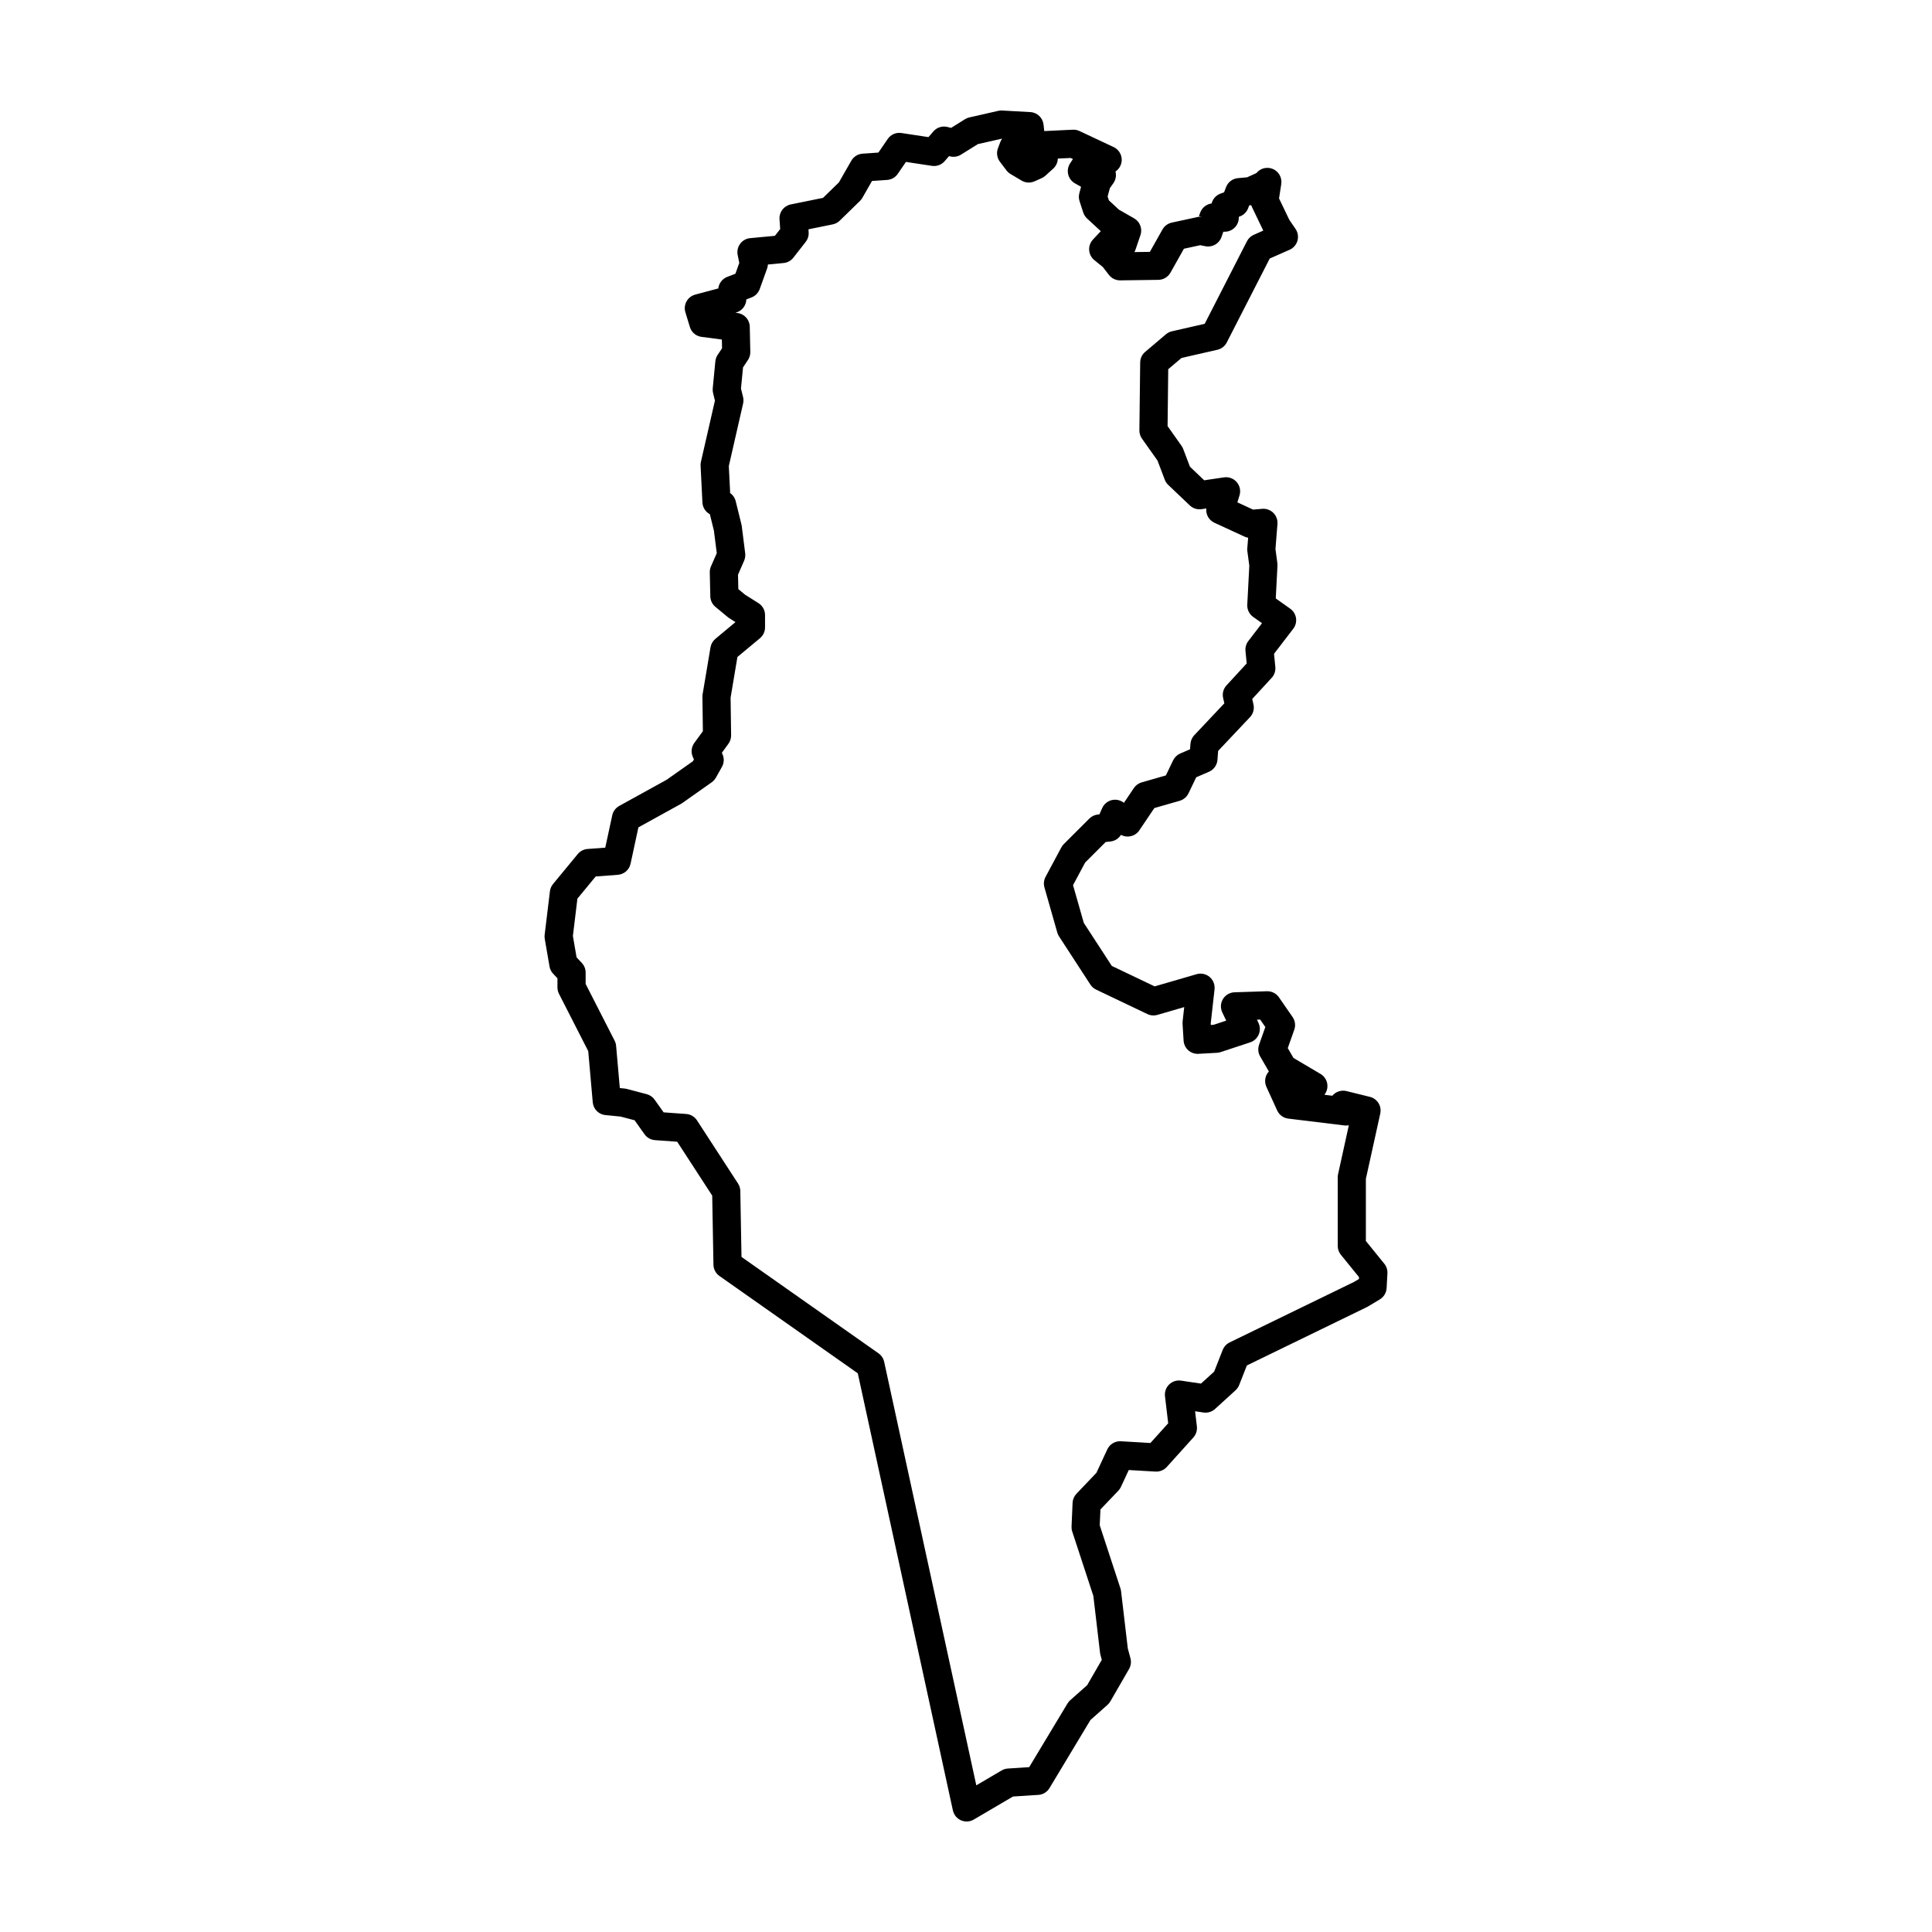 <?xml version="1.0" encoding="UTF-8"?>
<!-- Uploaded to: ICON Repo, www.svgrepo.com, Generator: ICON Repo Mixer Tools -->
<svg fill="#000000" width="800px" height="800px" version="1.1" viewBox="144 144 512 512" xmlns="http://www.w3.org/2000/svg">
 <path d="m409.21 173.28c-0.223 0.012-0.441 0.043-0.66 0.094l-7.668 1.742c-0.406 0.09-0.793 0.25-1.145 0.469l-3.68 2.305-0.973-0.242c-1.363-0.344-2.805 0.113-3.727 1.176l-1.305 1.512-7.168-1.086h0.004c-1.418-0.215-2.828 0.398-3.637 1.582l-2.469 3.602-4.195 0.293c-1.242 0.086-2.359 0.785-2.981 1.863l-3.293 5.75-4.207 4.098-8.551 1.738h0.004c-1.836 0.375-3.109 2.047-2.981 3.914l0.18 2.617-1.402 1.789-6.562 0.617c-1.051 0.098-2.012 0.637-2.641 1.484s-0.871 1.926-0.664 2.961l0.426 2.125-1.027 2.863-2.18 0.844-0.004-0.004c-1.434 0.559-2.375 1.941-2.375 3.481v-0.422l-6.094 1.633h0.004c-0.977 0.262-1.805 0.906-2.297 1.789-0.492 0.883-0.602 1.926-0.309 2.891l1.191 3.906h-0.004c0.43 1.402 1.637 2.422 3.09 2.613l5.391 0.703 0.051 2.316-1.164 1.742c-0.344 0.508-0.551 1.098-0.613 1.711l-0.695 7.18 0.004-0.004c-0.043 0.418-0.012 0.84 0.09 1.25l0.488 2-3.711 16.219c-0.078 0.332-0.109 0.676-0.09 1.016l0.488 9.766c0.066 1.309 0.816 2.484 1.973 3.102l1.074 4.367 0.754 5.945-1.539 3.519v-0.004c-0.219 0.496-0.324 1.035-0.312 1.578l0.141 6.344c0.023 1.082 0.512 2.098 1.344 2.789l3.273 2.715c0.129 0.109 0.262 0.207 0.398 0.293l1.652 1.043-5.328 4.438h0.004c-0.684 0.57-1.145 1.367-1.293 2.246l-2.098 12.48c-0.035 0.223-0.051 0.445-0.043 0.668l0.121 9.078-2.269 3.109v-0.004c-0.785 1.078-0.938 2.488-0.398 3.707l0.297 0.66-0.277 0.492-6.953 4.902-12.578 6.941v0.004c-0.945 0.523-1.617 1.426-1.84 2.481l-1.852 8.57-4.684 0.348h-0.004c-1.012 0.074-1.949 0.562-2.598 1.344l-6.555 7.949v0.004c-0.453 0.547-0.738 1.215-0.824 1.922l-1.395 11.504c-0.043 0.359-0.035 0.723 0.023 1.078l1.262 7.32v0.004c0.121 0.719 0.453 1.387 0.953 1.922l1.152 1.223v2.426c0 0.59 0.141 1.172 0.41 1.695l7.75 15.184 1.195 13.566h0.004c0.156 1.789 1.566 3.211 3.352 3.383l4.027 0.395 3.699 0.973 2.633 3.703h-0.004c0.645 0.91 1.664 1.484 2.773 1.566l5.894 0.422 9.281 14.281 0.328 18.309c0.02 1.188 0.609 2.297 1.582 2.984l36.668 25.797 25.203 115.84 0.004-0.004c0.254 1.172 1.051 2.144 2.144 2.625 1.098 0.48 2.356 0.406 3.387-0.199l10.391-6.106 6.715-0.434v0.004c1.223-0.078 2.328-0.754 2.957-1.801l10.859-18.051 4.523-4.016c0.301-0.266 0.555-0.578 0.754-0.926l4.953-8.574v-0.004c0.492-0.855 0.629-1.875 0.371-2.828l-0.703-2.598-1.781-15.137 0.004-0.004c-0.027-0.246-0.082-0.488-0.156-0.727l-5.508-16.785 0.188-4.195 4.754-4.984v0.004c0.281-0.297 0.512-0.637 0.684-1.004l2.07-4.465 7.09 0.414c1.129 0.062 2.227-0.387 2.984-1.223l7.039-7.809v-0.004c0.719-0.797 1.062-1.863 0.938-2.934l-0.477-4.016 2.219 0.328v0.004c1.105 0.164 2.231-0.176 3.059-0.93l5.438-4.953h-0.004c0.426-0.383 0.754-0.855 0.965-1.387l2.047-5.203 31.805-15.465v-0.004c0.098-0.047 0.195-0.098 0.289-0.156l3.141-1.883c1.059-0.641 1.734-1.762 1.801-3l0.211-3.906v0.004c0.051-0.922-0.246-1.832-0.828-2.551l-4.883-6.016v-16.469l3.816-17.312-0.004 0.004c0.438-1.977-0.781-3.941-2.746-4.426l-6.203-1.531h0.004c-1.387-0.34-2.848 0.141-3.758 1.234l-2.098-0.258v0.004c0.668-0.844 0.938-1.938 0.742-2.992-0.199-1.059-0.84-1.98-1.766-2.527l-7.172-4.238-1.512-2.613 1.723-4.863c0.402-1.133 0.234-2.387-0.449-3.371l-3.621-5.231c-0.723-1.043-1.926-1.645-3.191-1.602l-8.57 0.277c-1.258 0.039-2.41 0.711-3.066 1.785-0.656 1.078-0.723 2.41-0.18 3.547l1.043 2.176-3.324 1.102-0.758 0.051-0.023-0.438 1.012-9.02-0.008-0.004c0.137-1.238-0.352-2.465-1.305-3.269-0.957-0.801-2.246-1.074-3.445-0.727l-11.117 3.231-11.359-5.422-7.418-11.406-2.852-9.996 3.211-5.996 5.441-5.441 1.273-0.137h0.004c1.145-0.129 2.168-0.777 2.773-1.758 1.688 0.914 3.797 0.395 4.867-1.195l3.981-5.91 6.711-1.922 0.004-0.004c1.023-0.293 1.871-1.012 2.332-1.969l2.047-4.258 3.391-1.469c1.27-0.551 2.133-1.758 2.238-3.141l0.18-2.379 8.434-8.938v0.004c0.859-0.906 1.207-2.184 0.926-3.398l-0.328-1.43 5.152-5.598v0.004c0.723-0.785 1.074-1.836 0.969-2.894l-0.34-3.481 5.094-6.641c0.617-0.801 0.879-1.824 0.73-2.824-0.152-1.004-0.703-1.902-1.531-2.488l-3.836-2.723 0.449-8.613h0.004c0.012-0.23 0.004-0.461-0.023-0.688l-0.508-3.789 0.527-6.644c0.086-1.094-0.312-2.168-1.086-2.941-0.777-0.77-1.852-1.164-2.941-1.074l-2.438 0.203-4.156-1.918 0.566-1.828c0.379-1.223 0.102-2.559-0.734-3.531-0.836-0.973-2.109-1.449-3.379-1.262l-5.242 0.777-3.781-3.598-1.789-4.715v0.004c-0.113-0.293-0.262-0.574-0.445-0.832l-3.691-5.219 0.172-15.078 3.519-2.981 9.496-2.168v0.004c1.078-0.242 1.992-0.953 2.496-1.938l11.387-22.246 5.269-2.328v0.004c1.012-0.449 1.773-1.324 2.078-2.391 0.305-1.062 0.121-2.211-0.504-3.125l-1.652-2.418-2.723-5.668 0.586-3.809c0.258-1.668-0.637-3.301-2.18-3.984-1.547-0.68-3.356-0.238-4.414 1.078l-2.449 1.113-2.438 0.223v-0.004c-1.422 0.133-2.641 1.059-3.148 2.387l-0.516 1.363-1.016 0.379c-1.086 0.414-1.918 1.309-2.25 2.422l-0.051 0.168v-0.004c-1.395 0.184-2.562 1.133-3.031 2.457l-0.328 0.934 0.996 0.195c-0.531-0.098-1.078-0.082-1.602 0.051l-0.508 0.121-6.078 1.312c-1.043 0.227-1.941 0.891-2.465 1.82l-3.34 5.938-4.086 0.055h0.004c0.105-0.191 0.191-0.391 0.262-0.598l1.324-3.906 0.004 0.004c0.574-1.691-0.133-3.555-1.68-4.441l-4.019-2.297-2.668-2.469-0.336-1.023 0.586-2.195 0.945-1.344h-0.004c0.629-0.895 0.832-2.023 0.555-3.086 1.117-0.746 1.742-2.039 1.645-3.375-0.102-1.34-0.914-2.523-2.129-3.098l-9.062-4.258c-0.551-0.258-1.156-0.379-1.762-0.348l-7.566 0.363-0.191-1.73c-0.207-1.809-1.688-3.199-3.5-3.301l-7.461-0.418h-0.004c-0.121-0.008-0.246-0.008-0.371 0zm0.32 7.519 0.004 0.004c-0.18 0.254-0.328 0.531-0.438 0.82l-0.629 1.672v0.004c-0.449 1.195-0.254 2.543 0.52 3.562l1.742 2.297c0.289 0.383 0.652 0.707 1.062 0.953l2.934 1.742c1.039 0.621 2.316 0.695 3.422 0.207l1.879-0.836c0.359-0.16 0.691-0.375 0.984-0.637l2.09-1.887c0.758-0.688 1.203-1.652 1.23-2.676l3.402-0.16 0.605 0.281-0.758 1.172h-0.004c-0.559 0.863-0.734 1.918-0.488 2.918 0.246 0.996 0.895 1.852 1.789 2.356l1.602 0.906h0.016l-0.457 1.703v0.004c-0.188 0.695-0.168 1.434 0.059 2.121l0.977 2.996c0.199 0.605 0.551 1.152 1.016 1.586l3.633 3.359 0.004-0.004c-0.047 0.047-0.09 0.094-0.137 0.141l-1.957 2.09 0.004 0.004c-0.707 0.754-1.066 1.77-0.996 2.801 0.074 1.031 0.57 1.988 1.375 2.641l2.238 1.82 1.621 2.09c0.715 0.93 1.828 1.469 3.004 1.453l10.105-0.137c1.328-0.02 2.547-0.742 3.199-1.902l3.57-6.344 4.496-0.973-0.129 0.051 1.352 0.262c1.812 0.352 3.613-0.68 4.227-2.422l0.5-1.422h0.289c1.043 0.02 2.043-0.395 2.766-1.145s1.098-1.766 1.039-2.805l0.32-0.121c0.996-0.379 1.781-1.168 2.16-2.164l0.289-0.754 0.516-0.051v0.004c0.047 0.133 0.102 0.262 0.16 0.391l3.043 6.344-2.516 1.113c-0.781 0.344-1.422 0.949-1.812 1.711l-11.195 21.879-8.691 1.98h0.004c-0.586 0.133-1.129 0.406-1.586 0.793l-5.512 4.672v-0.004c-0.82 0.699-1.301 1.723-1.312 2.801l-0.211 17.988v-0.004c-0.008 0.789 0.23 1.559 0.688 2.203l4.117 5.816 1.922 5.07v-0.004c0.199 0.52 0.512 0.992 0.914 1.375l5.719 5.438c0.832 0.793 1.984 1.16 3.121 0.992l1.254-0.188c-0.172 1.59 0.691 3.117 2.144 3.789l8.016 3.691c0.293 0.133 0.605 0.23 0.926 0.281l-0.227 2.797v0.004c-0.02 0.262-0.016 0.523 0.02 0.785l0.516 3.84-0.539 10.32v-0.004c-0.07 1.281 0.523 2.504 1.566 3.246l2.34 1.66-3.633 4.734v-0.004c-0.574 0.754-0.844 1.695-0.75 2.641l0.328 3.289-5.352 5.816v-0.004c-0.836 0.902-1.168 2.16-0.895 3.359l0.32 1.402-7.969 8.453h-0.004c-0.586 0.621-0.941 1.422-1.008 2.277l-0.109 1.449-2.598 1.125v-0.004c-0.828 0.355-1.496 1-1.887 1.809l-1.922 4-6.406 1.84h-0.004c-0.84 0.242-1.574 0.773-2.062 1.5l-2.637 3.918-0.246-0.168v0.004c-0.914-0.629-2.059-0.816-3.125-0.516-1.066 0.305-1.945 1.062-2.394 2.078l-0.734 1.66-0.445 0.051 0.004-0.004c-0.848 0.094-1.633 0.473-2.234 1.074l-6.766 6.762c-0.258 0.258-0.477 0.555-0.652 0.875l-4.18 7.809v0.004c-0.461 0.852-0.566 1.852-0.301 2.785l3.414 11.992v-0.004c0.102 0.359 0.258 0.699 0.465 1.012l8.297 12.758c0.375 0.574 0.898 1.035 1.52 1.332l13.594 6.484h-0.004c0.828 0.395 1.773 0.473 2.652 0.215l7.109-2.066-0.426 3.781v0.004c-0.023 0.215-0.027 0.434-0.016 0.648l0.277 4.457c0.129 2.047 1.883 3.609 3.93 3.496l4.953-0.277c0.328-0.02 0.648-0.082 0.961-0.188l7.809-2.578c1.016-0.34 1.84-1.094 2.258-2.078 0.418-0.984 0.395-2.106-0.066-3.07l-0.406-0.848 0.848-0.051 1.375 1.988-1.66 4.684h0.008c-0.367 1.027-0.266 2.168 0.281 3.113l2.305 3.981c-1.016 1.102-1.273 2.703-0.656 4.066l2.863 6.273c0.535 1.18 1.648 1.996 2.938 2.152l14.855 1.812v0.004c0.398 0.047 0.801 0.031 1.195-0.051l-2.856 12.977c-0.059 0.262-0.09 0.531-0.09 0.805v18.191c0 0.855 0.297 1.688 0.836 2.352l4.812 5.926-0.023 0.488-1.301 0.777-32.961 16.031-0.004 0.004c-0.84 0.406-1.496 1.117-1.84 1.988l-2.266 5.75-3.488 3.172-5.293-0.785h0.004c-1.148-0.172-2.312 0.203-3.144 1.012-0.836 0.809-1.242 1.957-1.109 3.109l0.848 7.18-4.711 5.223-7.836-0.457h0.004c-1.527-0.086-2.953 0.77-3.594 2.156l-2.883 6.203-5.289 5.551c-0.621 0.648-0.988 1.504-1.027 2.406l-0.277 6.277c-0.02 0.449 0.039 0.898 0.18 1.324l5.602 17.074 1.77 15.039c0.02 0.18 0.051 0.355 0.098 0.527l0.367 1.363-3.871 6.715-4.496 3.988-0.004 0.004c-0.281 0.25-0.523 0.543-0.719 0.867l-10.152 16.867-5.648 0.367c-0.582 0.039-1.145 0.211-1.648 0.504l-6.715 3.949-24.418-112.23c-0.199-0.914-0.734-1.719-1.5-2.258l-36.309-25.547-0.316-17.484 0.004 0.004c-0.016-0.703-0.223-1.383-0.605-1.969l-10.871-16.73v-0.004c-0.637-0.984-1.699-1.613-2.867-1.699l-5.984-0.43-2.398-3.379v0.004c-0.504-0.711-1.246-1.223-2.09-1.445l-5.293-1.395v-0.004c-0.195-0.047-0.395-0.082-0.594-0.098l-1.234-0.121-0.984-11.199v-0.004c-0.043-0.477-0.18-0.941-0.398-1.367l-7.676-15.027v-3.012c0-0.945-0.363-1.859-1.008-2.547l-1.395-1.484-0.973-5.672 1.195-9.883 4.844-5.879 5.875-0.438-0.004-0.004c1.652-0.125 3.023-1.316 3.371-2.934l2.078-9.637 11.277-6.223c0.121-0.066 0.238-0.137 0.348-0.215l7.805-5.508c0.453-0.32 0.832-0.738 1.105-1.223l1.602-2.856c0.574-1.023 0.637-2.258 0.16-3.332l-0.18-0.406 1.73-2.375c0.48-0.652 0.73-1.445 0.723-2.254l-0.137-9.977 1.809-10.789 5.977-4.965c0.852-0.711 1.344-1.762 1.344-2.871v-3.273c0-1.281-0.66-2.473-1.742-3.156l-3.559-2.238-1.781-1.48-0.082-3.816 1.621-3.711h-0.004c0.27-0.617 0.367-1.293 0.285-1.961l-0.906-7.18c-0.02-0.145-0.043-0.289-0.078-0.43l-1.531-6.203v0.004c-0.258-1.039-0.945-1.918-1.891-2.414l0.426 0.223-0.359-7.113 3.789-16.578-0.004-0.004c0.133-0.562 0.129-1.152-0.008-1.715l-0.555-2.246 0.547-5.617 1.293-1.941h0.004c0.426-0.637 0.645-1.387 0.629-2.148l-0.141-6.691c-0.039-1.844-1.418-3.383-3.25-3.621l-0.516-0.059 0.09-0.051h0.004c1.617-0.434 2.75-1.895 2.766-3.57v0.074l1.391-0.535c1.004-0.391 1.789-1.203 2.152-2.219l1.957-5.438v0.004c0.121-0.344 0.191-0.699 0.211-1.062l4.156-0.395c1.02-0.094 1.953-0.605 2.586-1.41l3.273-4.188c0.57-0.723 0.848-1.633 0.785-2.551l-0.051-0.785 6.414-1.301c0.703-0.141 1.352-0.484 1.867-0.984l5.363-5.231c0.25-0.242 0.465-0.516 0.637-0.816l2.559-4.477 4.016-0.277c1.137-0.078 2.176-0.676 2.816-1.613l2.16-3.16 6.891 1.043h0.004c1.266 0.191 2.539-0.281 3.375-1.25l1.152-1.332 0.281 0.07c0.984 0.246 2.023 0.082 2.883-0.457l4.484-2.797 6.383-1.445z"/>
</svg>